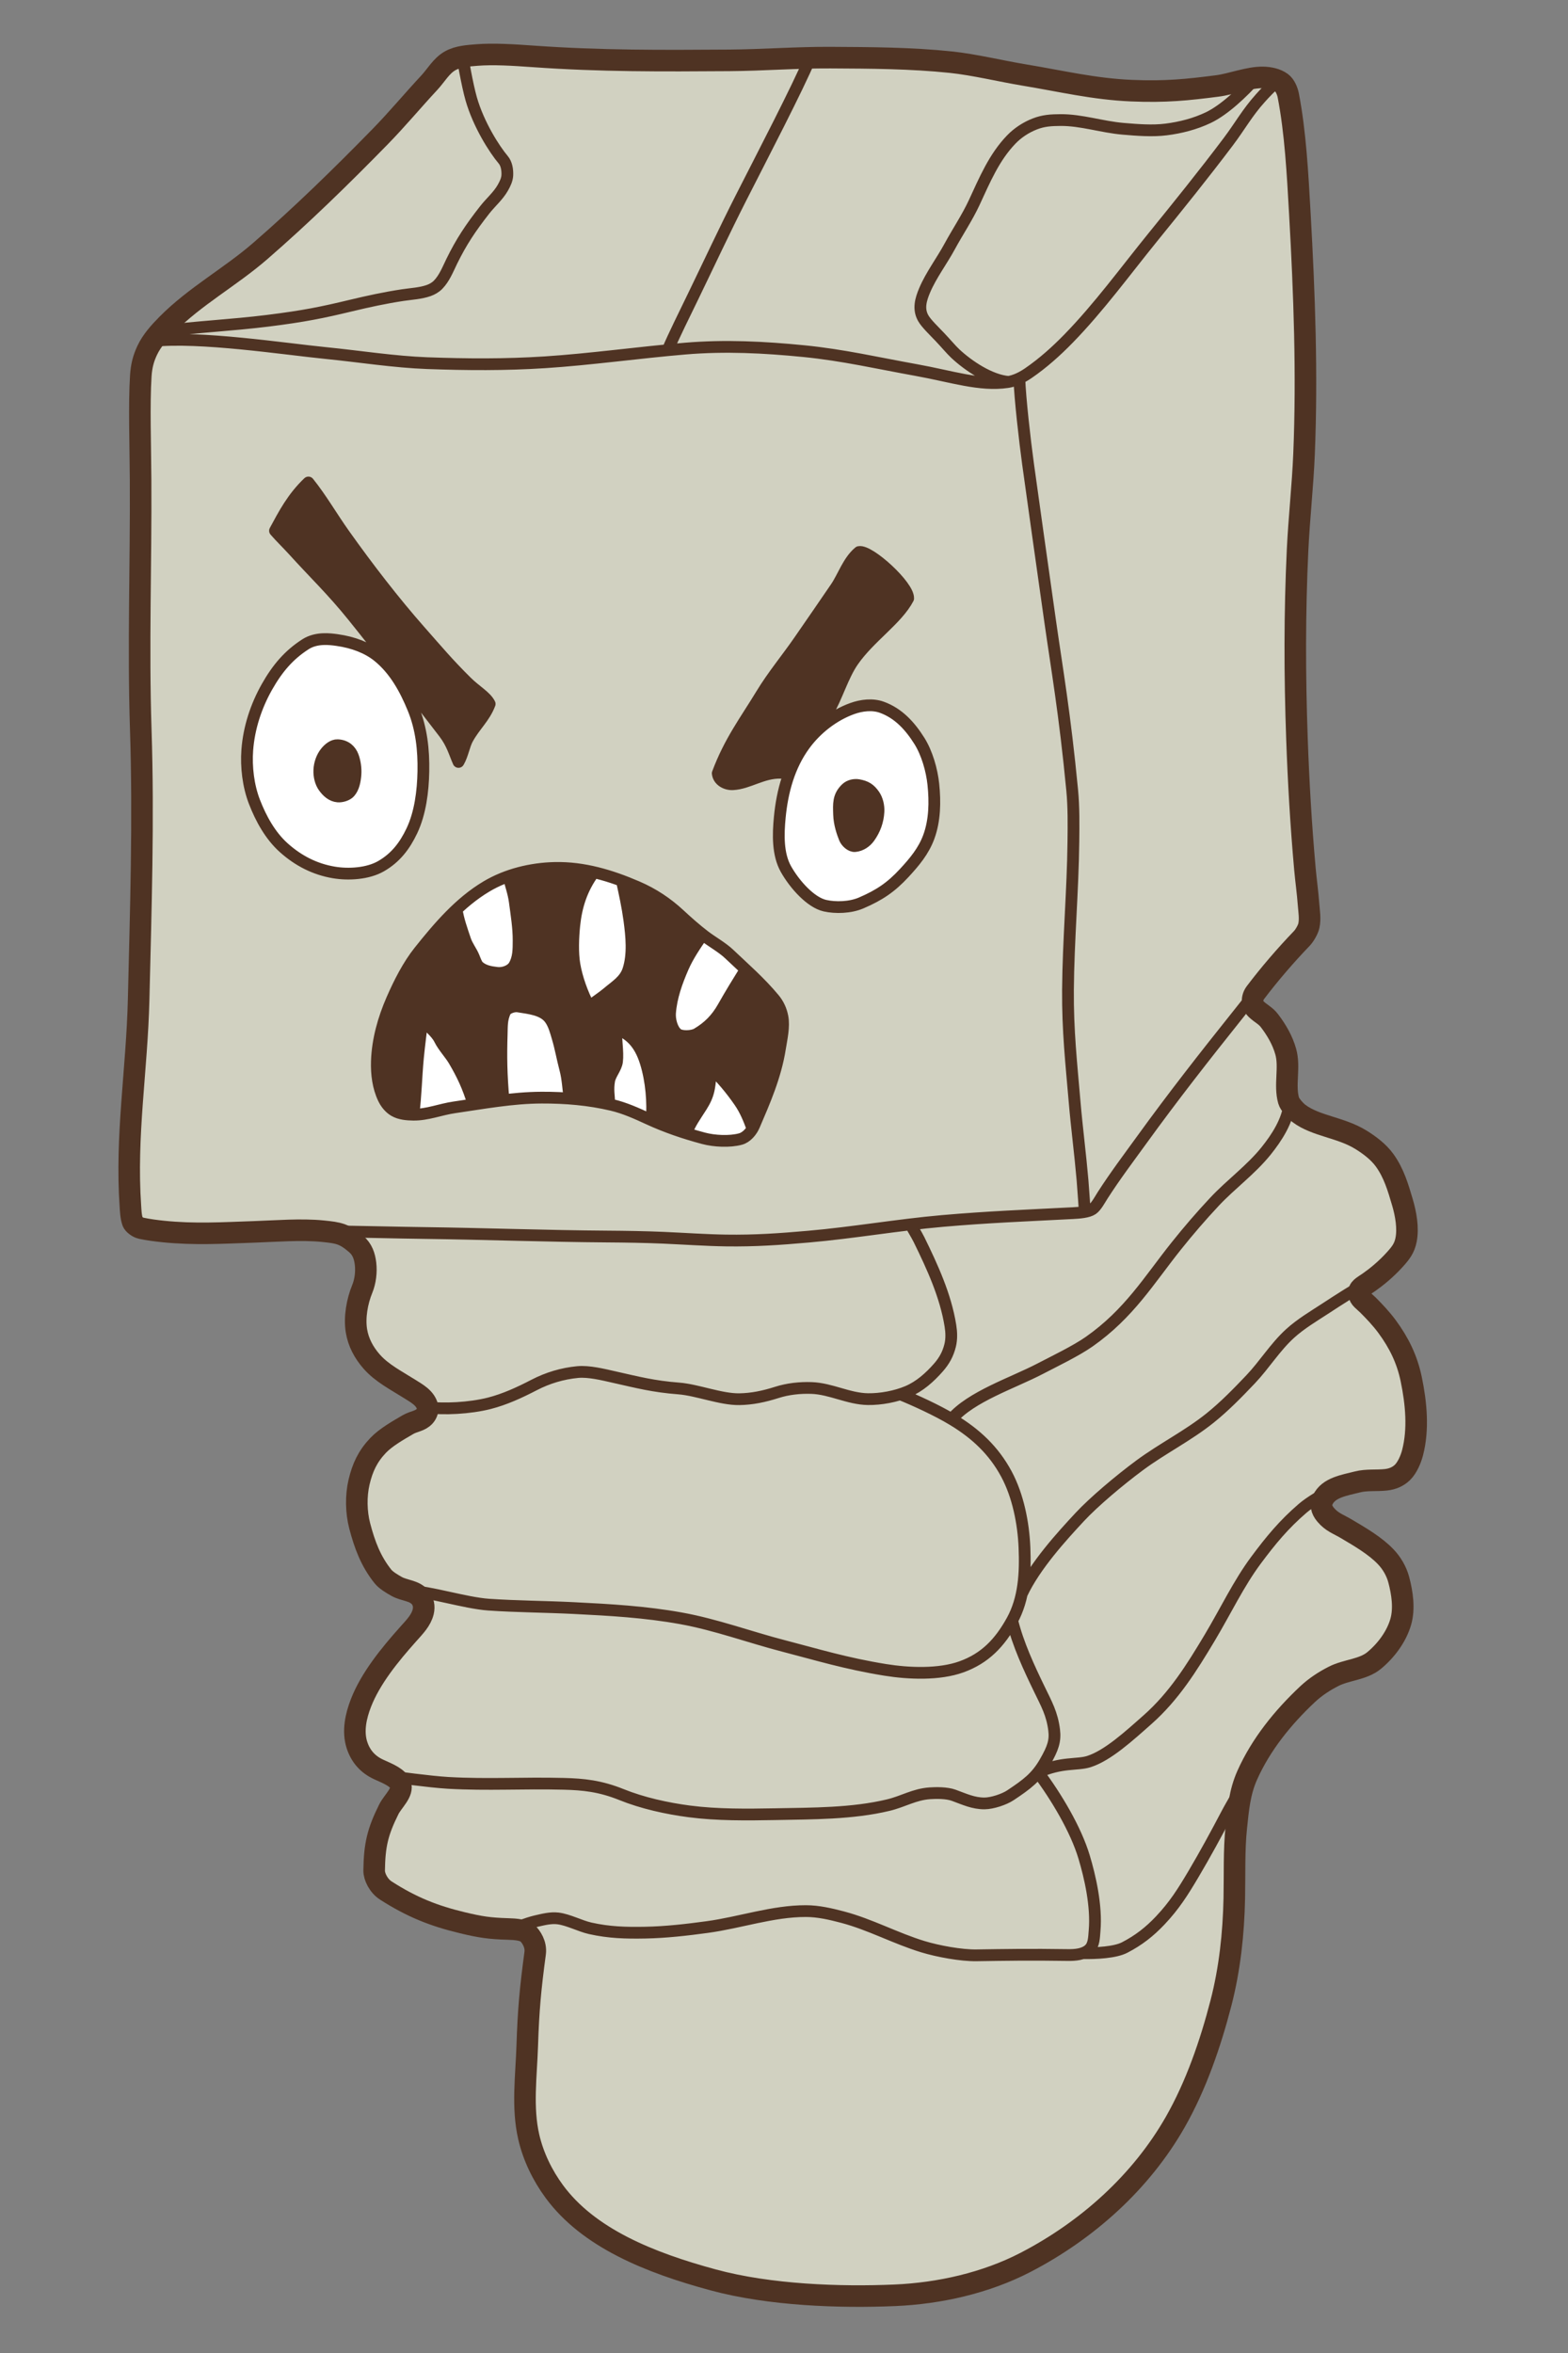 <?xml version="1.0" encoding="UTF-8"?>
<svg version="1.1" viewBox="0 0 1600 2400" xmlns="http://www.w3.org/2000/svg">
<rect x="0" y="0" width="1600" height="2400" fill="#808080" stroke="none"/>
<g transform="translate(85.714)" shape-rendering="auto">
<path d="m277.87 1269c6.112 5.252 8.501 12.11 9.425 20.116 0.956 8.283-0.182 17.838-3.357 25.547-5.179 12.574-8.2 29.045-5.918 42.852 1.951 11.798 7.551 22.149 15.419 31.154 10.369 11.868 25.135 19.355 38.256 27.635 7.933 5.006 16.571 9.489 18.837 18.592 0.772 3.102-0.711 7.078-2.829 9.472-4.687 5.297-11.077 5.16-17.181 8.733-9.937 5.816-22.613 12.948-30.531 21.306-10.519 11.103-15.836 22.45-19.329 37.34-3.286 14.007-2.984 30.671 0.659 44.589 5.042 19.265 11.275 36.074 23.722 51.618 3.131 3.91 9.473 7.647 13.838 10.104 8.058 4.536 17.907 3.977 23.942 10.982 3.571 4.146 4.587 9.619 3.295 14.936-2.112 8.69-8.424 15.066-15.375 22.844-19.139 21.413-38.412 45.23-48.103 70.068-5.287 13.549-8.591 28.975-4.173 42.832 3.599 11.289 10.933 20.029 22.624 25.26 9.962 4.457 18.924 8.195 21.696 14.746 3.471 8.206-7.749 17.669-11.722 25.645-11.567 23.22-14.622 36.704-14.995 62.524-0.09 6.235 4.491 15.619 11.924 20.392 26.337 16.916 48.986 25.893 78.102 32.863 18.457 4.418 27.599 5.814 46.566 6.37 7.683 0.225 16.59 0.797 20.647 5.052 2.513 2.635 8.324 10.159 7.029 19.768-4.787 35.519-6.884 57.91-8.035 93.932-0.996 31.155-5.483 63.134 1.553 93.5 4.621 19.945 13.946 39.122 26.093 55.603 34.856 47.29 96.819 72.397 162.13 90.083 57.807 15.654 129.61 18.087 185.29 15.695 45.48-1.954 92.813-12.592 133.24-33.525 62.874-32.559 118.01-81.853 153.03-143.39 20.912-36.74 35.688-79.326 46.505-121.16 9.007-34.836 12.875-70.776 13.618-106.75 0.507-24.532-0.397-49.274 2.041-72.401 1.987-18.843 3.429-35.882 11.145-53.187 14.035-31.475 36.381-59.038 61.505-82.628 7.874-7.393 17.084-13.439 26.714-18.327 13.185-6.693 29.923-6.725 41.314-16.153 12.15-10.057 22.786-24.253 27.138-39.413 3.892-13.557 1.579-29.342-2.045-42.973-2.317-8.715-7.151-17-13.399-23.503-10.824-11.265-26.113-20.122-39.976-28.335-8.705-5.157-14.792-6.754-21.306-14.497-4.45-5.29-5.171-10.199-2.855-15.156 5.853-12.528 21.966-14.808 35.364-18.231 9.532-2.435 19.437-1.095 29.213-2.196 6.827-0.769 12.425-3.308 16.693-7.468 4.93-4.805 8.583-13.328 10.324-19.988 6.294-24.085 3.744-50.747-1.318-75.12-4.188-20.163-12.395-37.009-24.601-53.595-6.122-8.319-13.307-15.806-19.611-22.122-3.962-3.97-8.639-6.546-9.163-11.484-0.588-5.549 3.822-7.211 10.178-11.632 7.357-5.117 17.396-13.182 26.504-23.293 5.879-6.527 9.701-11.341 11.417-19.955 2.385-11.971-0.213-26.523-3.668-38.23-4.572-15.492-8.751-29.872-18.199-42.974-6.182-8.572-15.352-15.502-24.358-21.032-20.662-12.687-45.688-13.737-63.014-26.677-3.38-2.525-9.46-9.163-10.606-13.224-4.516-16.01 1.556-33.854-2.936-49.871-3.24-11.551-9.235-21.843-16.474-31.41-4.186-5.532-8.587-7.084-13.618-11.861-4.767-4.526-4.882-11.628-0.822-16.999 13.9-18.391 30.661-37.925 47.363-55.27 2.697-2.801 6.321-9.049 7.144-12.891 1.564-7.294 0.208-14.46-0.337-21.9-0.883-12.054-2.625-24.15-3.701-36.189-3.962-44.331-6.533-88.436-8.117-132.92-2.293-64.39-2.42-127.99 0.643-192.35 1.539-32.339 5.257-65.396 6.59-97.744 3.357-81.508 0.356-163.25-4.241-244.69-2.327-41.229-4.539-83.375-11.86-121.15-0.865-4.463-3.276-10.269-6.934-12.969-5.214-3.848-12.314-5.227-18.793-5.358-14.639-0.298-32.073 6.824-46.595 8.698-30.064 3.88-52.828 6.304-87.727 4.804-38.539-1.657-71.465-9.704-109.52-15.986-23.43-3.868-50.934-10.573-74.552-13.047-40.81-4.275-81.978-4.437-123.01-4.66-34.492-0.187-68.948 2.563-103.44 2.796-68.913 0.465-130.84 0.833-199.58-4.038-20.981-1.487-41.036-2.768-57.933-1.398-9.241 0.75-19.098 1.359-27.18 5.902-8.97 5.042-14.266 14.834-21.278 22.365-16.892 18.142-32.76 37.243-50.089 54.968-39.462 40.362-79.911 79.881-122.56 116.85-30.415 26.364-66.608 46.039-94.889 74.681-7.779 7.878-15.471 16.352-20.208 26.358-4.119 8.7-5.963 16.491-6.59 26.096-1.864 28.562-0.413 71.738-0.209 106.44 0.499 84.741-2.603 169.66 0.176 254.35 3.014 91.865 0.032 183.29-2.164 275.13-1.73 72.345-13.418 139.07-8.389 211.26 0.251 3.607 0.435 10.543 2.303 15.738 0.857 2.382 5.071 5.742 8.824 6.527 7.415 1.552 14.675 2.497 22.21 3.277 31.711 3.283 60.922 1.522 92.784 0.416 22.577-0.784 48.272-2.909 70.193-0.706 16.225 1.63 21.835 2.566 34.204 13.193z" color="#000000" color-rendering="auto" fill="#d1d1c1" image-rendering="auto" solid-color="#000000" stroke="#4f3323" stroke-linecap="round" stroke-linejoin="round" stroke-width="22" style="isolation:auto;mix-blend-mode:normal;paint-order:markers stroke fill"/>
<g>
<path d="m410.69 904.18c20.725-12.337 45.735-18.381 69.849-18.89 29.266-0.618 57.028 7.735 83.906 19.329 16.371 7.062 30.391 16.398 43.051 28.115 8.184 7.574 16.974 15.404 25.854 22.149 7.507 5.703 18.079 11.648 24.91 18.145 15.359 14.607 31.407 28.447 45.787 45.716 4.491 5.393 7.265 11.419 8.618 18.305 1.976 10.059-0.942 22.384-2.545 32.51-4.474 28.266-15.82 54.088-26.237 78.31-2.598 6.041-7.7 12.227-14.047 13.947-11.01 2.983-26.663 2.177-37.684-0.766-19.519-5.212-38.072-11.512-55.914-19.736-12.625-5.82-24.546-11.189-37.586-14.289-23.395-5.562-47.709-7.545-71.756-7.455-29.901 0.112-59.56 5.645-89.151 9.94-13.95 2.025-27.53 7.64-41.625 7.455-6.66-0.087-13.815-0.684-19.57-4.038-4.755-2.771-8.485-7.466-10.872-12.425-5.567-11.566-7.231-25.067-6.834-37.897 0.674-21.738 6.803-43.449 15.532-63.369 7.363-16.804 16.344-34.6 27.784-48.943 19.86-24.898 41.164-49.823 68.531-66.115z" color="#000000" color-rendering="auto" fill="#4f3323" image-rendering="auto" solid-color="#000000" style="isolation:auto;mix-blend-mode:normal;paint-order:markers stroke fill"/>
<path transform="translate(-85.714)" d="m605.98 889.65c-12.362 16.797-17.949 34.621-19.965 54.123-1.257 12.157-1.91 28.125 0.166 40.17 2.363 13.711 7.88 29.343 15.004 42.807 4.466-3.661 13.834-9.875 18.23-13.619 8.93-7.605 18.128-12.784 21.746-23.941 5.078-15.661 3.256-34.294 1.057-50.609-1.844-13.674-4.673-26.773-7.666-40.242-9.396-3.495-18.913-6.46-28.572-8.688zm-86.98 4.064c-7.89 2.779-15.494 6.248-22.588 10.471-11.053 6.58-21.105 14.582-30.484 23.408 1.555 10.554 5.271 20.757 8.721 31.074 2.166 6.479 6.251 11.235 8.854 17.551 0.933 2.264 2.846 7.676 4.66 9.32 5.332 4.831 11.955 5.979 19.104 6.801 6.2 0.713 14.153-1.982 17.354-7.34 4.607-7.712 4.533-16.572 4.562-25.555 0.044-13.354-2.12-26.428-3.877-39.666-1.254-9.448-4.182-16.775-6.305-26.064zm197.99 59.559c-0.003 0.002-0.005 0.002-0.008 0.004-7.19 10.379-14.952 21.772-19.994 33.348-6.459 14.829-12.14 30.616-13.281 46.75-0.482 6.809 1.934 16.56 7.144 20.969 4.208 3.561 15.6 2.958 20.346 0.154 11.397-6.731 19.806-14.96 26.869-27.49 7.17-12.721 15.144-25.713 22.871-38.104-5.667-5.323-11.355-10.547-16.953-15.871-6.832-6.497-17.403-12.442-24.91-18.145-0.696-0.528-1.39-1.074-2.084-1.615zm-190.12 73.152c-4.196 0.042-10.048 2.218-11.523 5.553-3.626 8.199-3.135 14.337-3.416 23.297-0.672 21.377-0.514 40.216 1.885 66.965 0.004 4.3729e-4 0.008 0.002 0.012 0.002 12.896-1.546 25.823-2.617 38.795-2.666 9.515-0.036 19.072 0.26 28.598 0.967 9.0609e-4 -0.002 0.001-0.004 0.002-0.006-1.457-9.95-1.803-20.127-4.369-29.85-3.124-11.837-4.672-21.505-7.857-32.223-1.833-6.167-3.768-13.857-7.986-19.498-6.989-9.348-20.942-10.547-32.461-12.426-0.514-0.084-1.078-0.121-1.678-0.115zm-95.859 13.629c-1.45 12.011-3.345 26.475-4.504 38.518-1.907 19.821-2.125 38.919-4.672 58.398 0.004 5.1214e-5 0.008-5.0869e-5 0.012 0 14.094 0.185 27.675-5.431 41.625-7.455 6.549-0.951 13.102-1.961 19.66-2.961-5.581-18.498-11.456-30.604-19.789-44.816-3.937-6.714-11.008-14.144-14.627-21.492-3.801-7.719-12.217-13.565-17.705-20.191zm197.76 8.902c-0.725 9.59 2.119 23.679 0.842 33.77-0.849 6.709-6.945 13.059-8.051 19.73-1.517 9.152-0.14 14.719 0.258 23.982 4.892e-4 0.003 0.001 0.006 0.002 0.01 0.851 0.192 1.704 0.38 2.553 0.582 13.04 3.1 24.963 8.469 37.588 14.289 1.02 0.47 2.05 0.912 3.074 1.369 1.387-18.061-0.263-39.996-6.082-58.832-6.479-20.97-16.858-29.172-30.184-34.9zm95.859 39.734c0.584 7.477 0.075 15.873-1.512 23.051-1.37 6.2-3.895 11.33-7.275 16.705-5.794 9.213-12.239 17.764-15.379 27.553 5.724 1.795 11.517 3.483 17.41 5.057 11.021 2.942 26.676 3.748 37.686 0.766 5.129-1.389 9.443-5.696 12.281-10.484-3.495-9.68-7.279-19.017-13.123-27.488-8.878-12.871-19.023-25.043-30.088-35.158z" color="#000000" color-rendering="auto" fill="#fff" image-rendering="auto" solid-color="#000000" style="isolation:auto;mix-blend-mode:normal;paint-order:markers stroke fill"/>
<path d="m735.34 759.66c12.032-16.382 29.427-29.994 48.543-36.901 9.512-3.437 20.809-4.78 30.312-1.318 16.895 6.155 28.652 19.04 38.219 34.265 7.813 12.434 12.763 29.763 14.277 44.369 1.849 17.84 1.534 36.774-4.664 53.604-5.311 14.42-14.597 25.498-25.037 36.774-13.324 14.391-25.173 22.537-44.108 30.627-11.09 4.738-26.057 5.136-36.84 2.696-14.297-3.236-30.602-21.114-39.701-37.169-8.629-15.225-8.043-35.543-6.368-52.963 2.546-26.48 9.621-52.544 25.368-73.984z" color="#000000" color-rendering="auto" fill="#fff" image-rendering="auto" solid-color="#000000" style="isolation:auto;mix-blend-mode:normal;paint-order:markers stroke fill"/>
<path d="m790.25 800.84c7.518 1.336 11.677 3.833 16.034 10.104 3.273 4.71 4.717 11.296 4.393 17.023-0.542 9.6-3.627 18.098-9.172 25.953-3.476 4.925-8.769 8.512-14.77 9.081-4.177 0.396-8.982-4.123-10.543-8.017-2.238-5.582-5.432-14.614-5.711-24.381-0.298-10.438-0.982-18.344 7.248-26.248 3.52-3.38 8.726-4.189 12.52-3.514z" color="#000000" color-rendering="auto" fill="#4f3323" image-rendering="auto" solid-color="#000000" style="isolation:auto;mix-blend-mode:normal;paint-order:markers stroke fill"/>
<path d="m258.31 652.88c16.466 2.3 31.021 7.918 41.682 16.5 16.997 13.682 27.796 33.341 36.042 53.542 8.312 20.364 10.693 42.052 10.266 64.043-0.389 20.043-3.137 42.354-11.729 60.467-7.324 15.442-16.682 27.598-31.505 36.106-13.336 7.655-32.94 8.921-48.103 6.37-19.536-3.287-36.425-12.039-51.178-25.26-13.702-12.278-23.226-29.63-29.872-46.785-6.258-16.152-8.584-35.583-7.291-52.857 1.686-22.532 8.936-44.726 20.062-64.392 10.679-18.875 22.361-32.56 39.319-43.45 11.202-7.195 25.128-5.287 32.307-4.285z" color="#000000" color-rendering="auto" fill="#fff" image-rendering="auto" solid-color="#000000" style="isolation:auto;mix-blend-mode:normal;paint-order:markers stroke fill"/>
<path d="m258.77 760.13c8.66 0.332 13.433 5.542 15.591 11.17 2.05 5.346 3.084 12.529 2.663 18.357-0.471 6.512-1.739 13.833-5.957 18.507-2.676 2.966-8.263 4.557-12.08 4.211-5.977-0.541-10.551-4.503-14.244-9.618-3.407-4.719-4.863-11.277-4.612-17.259 0.272-6.468 2.596-13.215 6.533-18.091 3.037-3.762 7.491-7.455 12.105-7.278z" color="#000000" color-rendering="auto" fill="#4f3323" image-rendering="auto" solid-color="#000000" style="isolation:auto;mix-blend-mode:normal;paint-order:markers stroke fill"/>
<path d="m691.01 708.66c12.193-20.08 25.966-36.319 39.306-55.656 13.383-19.401 23.832-34.453 37.103-53.93 7.208-10.579 12.512-27.007 23.49-36.008 10.543-2.087 50.739 34.485 50.08 47.335-11.275 21.489-39.248 39.433-56.23 63.808-10.632 15.261-16.538 37.006-26.138 52.936-13.3 22.068-31.597 40.708-47.395 61.063-18.791-0.55-32.922 10.835-49.074 11.706-6.961 0.375-14.664-3.662-15.473-11.085 12.296-32.856 27.949-53.187 44.332-80.167z" color="#000000" color-rendering="auto" fill="#4f3323" image-rendering="auto" solid-color="#000000" style="isolation:auto;mix-blend-mode:normal;paint-order:markers stroke fill"/>
<path d="m382.1 777.16c-3.874-8.708-6.44-18.851-14.652-29.54-27.916-36.336-65.66-85.214-92.982-119.1-21.483-26.643-38.939-42.982-61.283-67.644-5.523-6.096-12.244-12.504-18.322-19.505 9.002-16.67 17.966-33.936 34.097-49.229 12.883 15.963 23.957 35.215 36.575 52.96 24.484 34.431 51.128 68.891 77.094 98.317 18.313 20.753 29.04 33.617 47.884 52.248 9.167 9.064 19.554 14.609 23.405 22.322-5.29 14.048-15.232 22.132-22.543 35.486-3.741 6.833-4.914 16.169-9.273 23.684z" color="#000000" color-rendering="auto" fill="#4f3323" image-rendering="auto" solid-color="#000000" style="isolation:auto;mix-blend-mode:normal;paint-order:markers stroke fill"/>
</g>
<path d="m614.74 1156c3.138-9.796 9.587-18.351 15.385-27.57 3.381-5.375 5.905-10.504 7.275-16.704 1.586-7.178 2.095-15.575 1.511-23.052 11.065 10.115 21.209 22.288 30.087 35.16 5.844 8.472 9.63 17.807 13.125 27.487m-146.02-24.899c-0.398-9.264-1.776-14.829-0.259-23.981 1.106-6.671 7.203-13.022 8.052-19.731 1.277-10.091-1.566-24.181-0.841-33.771 13.326 5.728 23.704 13.933 30.183 34.902 5.822 18.844 7.47 40.791 6.08 58.856m-151.22-20.474c-2.399-26.749-2.557-45.588-1.885-66.966 0.282-8.96-0.209-15.099 3.417-23.297 1.686-3.811 9.089-6.107 13.202-5.436 11.519 1.879 25.472 3.078 32.461 12.425 4.218 5.641 6.153 13.33 7.986 19.497 3.186 10.718 4.733 20.386 7.856 32.223 2.566 9.723 2.913 19.899 4.37 29.849m-159.39 16.435c2.547-19.479 2.765-38.578 4.672-58.399 1.159-12.043 3.054-26.507 4.504-38.518 5.488 6.627 13.905 12.472 17.706 20.191 3.619 7.349 10.69 14.779 14.626 21.493 8.333 14.212 14.208 26.318 19.789 44.816m277.81-137.65c-7.728 12.391-15.701 25.384-22.872 38.105-7.063 12.53-15.473 20.76-26.87 27.491-4.746 2.803-16.138 3.405-20.346-0.155-5.211-4.409-7.626-14.159-7.144-20.968 1.142-16.134 6.823-31.921 13.282-46.75 5.042-11.575 12.804-22.969 19.994-33.348m-110.99-63.644c-12.37 16.802-17.96 34.632-19.977 54.14-1.257 12.157-1.909 28.124 0.166 40.169 2.363 13.711 7.88 29.343 15.004 42.806 4.466-3.661 13.834-9.874 18.231-13.618 8.93-7.605 18.127-12.784 21.745-23.942 5.078-15.661 3.258-34.294 1.058-50.61-1.844-13.675-4.673-26.776-7.666-40.246m-168.63 29.238c1.553 10.561 5.274 20.772 8.726 31.097 2.166 6.479 6.25 11.235 8.853 17.551 0.933 2.264 2.845 7.675 4.66 9.319 5.332 4.831 11.956 5.979 19.105 6.801 6.2 0.713 14.152-1.982 17.352-7.339 4.607-7.712 4.534-16.572 4.564-25.555 0.044-13.354-2.122-26.427-3.878-39.666-1.254-9.455-4.184-16.785-6.307-26.084m-22.584 10.489c20.725-12.337 45.735-18.381 69.849-18.89 29.266-0.618 57.028 7.735 83.906 19.329 16.371 7.062 30.391 16.398 43.051 28.115 8.184 7.574 16.974 15.404 25.854 22.149 7.507 5.703 18.079 11.648 24.91 18.145 15.359 14.607 31.407 28.447 45.787 45.716 4.491 5.393 7.265 11.419 8.618 18.305 1.976 10.059-0.942 22.384-2.545 32.51-4.474 28.266-15.82 54.088-26.237 78.31-2.598 6.041-7.7 12.227-14.047 13.947-11.01 2.983-26.663 2.177-37.684-0.766-19.519-5.212-38.072-11.512-55.914-19.736-12.625-5.82-24.546-11.189-37.586-14.289-23.395-5.562-47.709-7.545-71.756-7.455-29.901 0.112-59.56 5.645-89.151 9.94-13.95 2.025-27.53 7.64-41.625 7.455-6.66-0.087-13.815-0.684-19.57-4.038-4.755-2.771-8.485-7.466-10.872-12.425-5.567-11.566-7.231-25.067-6.834-37.897 0.674-21.738 6.803-43.449 15.532-63.369 7.363-16.804 16.344-34.6 27.784-48.943 19.86-24.898 41.164-49.823 68.531-66.115zm379.55-103.35c7.518 1.336 11.677 3.833 16.034 10.104 3.273 4.71 4.717 11.296 4.393 17.023-0.542 9.6-3.627 18.098-9.172 25.953-3.476 4.925-8.769 8.512-14.77 9.081-4.177 0.396-8.982-4.123-10.543-8.017-2.238-5.582-5.432-14.614-5.711-24.381-0.298-10.438-0.982-18.344 7.248-26.248 3.52-3.38 8.726-4.189 12.52-3.514zm-531.48-40.714c8.66 0.332 13.433 5.542 15.591 11.17 2.05 5.346 3.084 12.529 2.663 18.357-0.471 6.512-1.739 13.833-5.957 18.507-2.676 2.966-8.263 4.557-12.08 4.211-5.977-0.541-10.551-4.503-14.244-9.618-3.407-4.719-4.863-11.277-4.612-17.259 0.272-6.468 2.596-13.215 6.533-18.091 3.037-3.762 7.491-7.455 12.105-7.278zm476.57-0.471c12.032-16.382 29.427-29.994 48.543-36.901 9.512-3.437 20.809-4.78 30.312-1.318 16.895 6.155 28.652 19.04 38.219 34.265 7.813 12.434 12.763 29.763 14.277 44.369 1.849 17.84 1.534 36.774-4.664 53.604-5.311 14.42-14.597 25.498-25.037 36.774-13.324 14.391-25.173 22.537-44.108 30.627-11.09 4.738-26.057 5.136-36.84 2.696-14.297-3.236-30.602-21.114-39.701-37.169-8.629-15.225-8.043-35.543-6.368-52.963 2.546-26.48 9.621-52.544 25.368-73.984zm-477.03-106.78c16.466 2.3 31.021 7.918 41.682 16.5 16.997 13.682 27.796 33.341 36.042 53.542 8.312 20.364 10.693 42.052 10.266 64.043-0.389 20.043-3.137 42.354-11.729 60.467-7.324 15.442-16.682 27.598-31.505 36.106-13.336 7.655-32.94 8.921-48.103 6.37-19.536-3.287-36.425-12.039-51.178-25.26-13.702-12.278-23.226-29.63-29.872-46.785-6.258-16.152-8.584-35.583-7.291-52.857 1.686-22.532 8.936-44.726 20.062-64.392 10.679-18.875 22.361-32.56 39.319-43.45 11.202-7.195 25.128-5.287 32.307-4.285zm432.7 55.785c12.193-20.08 25.966-36.319 39.306-55.656 13.383-19.401 23.832-34.453 37.103-53.93 7.208-10.579 12.512-27.007 23.49-36.008 10.543-2.087 50.739 34.485 50.08 47.335-11.275 21.489-39.248 39.433-56.23 63.808-10.632 15.261-16.538 37.006-26.138 52.936-13.3 22.068-31.597 40.708-47.395 61.063-18.791-0.55-32.922 10.835-49.074 11.706-6.961 0.375-14.664-3.662-15.473-11.085 12.296-32.856 27.949-53.187 44.332-80.167zm504.88-629.33c-13.672 15.135-32.219 32.84-48.705 40.701-13.396 6.388-28.141 10.175-42.864 12.043-14.282 1.811-29.932 0.508-44.276-0.712-20.967-1.784-42.493-9.021-63.535-8.88-9.652 0.065-17.395 0.481-26.382 4-8.905 3.488-17.282 8.957-23.919 15.842-17.512 18.169-26.996 40.956-37.897 64.456-7.044 15.185-16.958 29.88-24.927 44.601-7.979 14.74-19.005 29.276-25.551 44.706-3.975 9.369-6.773 19.008-1.546 28.342 3.013 5.379 10.491 12.459 17.046 19.347 6.206 6.522 11.456 12.889 15.766 16.92 13.143 12.29 35.398 27.357 54.381 28.871m-865.57-51.473c36.334-4.674 73.114-6.359 109.52-10.891 37.146-4.624 55.98-8.521 84.749-15.434 17.776-4.271 34.849-7.972 52.925-10.712 8.673-1.315 18.289-1.734 26.559-4.66 3.549-1.256 6.995-3.212 9.63-5.902 6.461-6.598 9.917-15.625 13.978-23.919 9.764-19.936 19.261-34.164 33.674-52.536 6.016-7.669 13.731-14.143 18.512-22.637 2.209-3.924 4.327-8.236 4.504-12.736 0.213-5.408-0.701-11.552-4.194-15.687-9.044-10.707-25.076-35.792-32.616-61.971-4.2-14.581-9.007-43.254-9.007-43.254m355.06 1.201c-13.128 31.204-48.63 99.313-70.835 143.01-16.846 33.151-32.544 66.874-48.769 100.33-8.225 16.962-20.255 41.177-25.978 54.924m358.81 28.76c0.722 20.572 5.571 63.18 8.865 87.163 3.977 28.953 15.044 107.52 22.676 161.22 6.755 47.525 14.879 93.35 22.365 171.47 1.68 17.527 1.439 35.201 1.242 52.807-0.554 49.75-5.132 101.11-5.516 150.86-0.323 41.845 3.439 75.387 6.72 113.89 2.286 26.826 5.806 53.538 8.115 80.362 0.927 10.775 2.304 32.361 2.304 32.361m-951.15-888.26c47.616-5.236 134.28 8.082 177.17 12.341 33.351 3.312 69.357 9.012 102.85 10.237 40.685 1.488 79.74 1.74 120.37-0.879 46.113-2.972 95.277-9.921 143-13.951 40.701-3.437 80.577-1.417 121.22 2.611 39.836 3.948 75.319 12.212 114.45 19.247 36.495 6.561 65.06 16.421 93.176 12.3 8.694-1.274 16.136-5.551 21.482-9.225 14.804-10.175 28.315-22.282 40.855-35.144 31.021-31.818 57.895-68.733 85.899-103.24 26.316-32.423 51.945-64.178 77.081-97.525 11.885-15.766 19.466-29.74 32.694-44.398 3.456-3.829 12.337-13.847 18.875-17.623m-1169.5 1163.7c-1.868-5.195-2.052-12.131-2.303-15.738-5.029-72.191 6.659-138.92 8.389-211.26 2.196-91.84 5.178-183.27 2.164-275.13-2.779-84.697 0.322-169.61-0.176-254.35-0.204-34.705-1.655-77.882 0.209-106.44 0.627-9.605 2.471-17.396 6.59-26.096 4.737-10.006 12.429-18.48 20.208-26.358 28.28-28.642 64.474-48.317 94.889-74.681 42.654-36.972 83.103-76.492 122.56-116.85 17.33-17.725 33.197-36.826 50.089-54.968 7.012-7.531 12.308-17.324 21.278-22.365 8.082-4.543 17.939-5.152 27.18-5.902 16.897-1.371 36.951-0.089 57.933 1.398 68.742 4.871 130.67 4.503 199.58 4.038 34.492-0.233 68.948-2.983 103.44-2.796 41.032 0.222 82.201 0.385 123.01 4.66 23.618 2.474 51.122 9.179 74.552 13.047 38.059 6.283 70.985 14.33 109.52 15.986 34.898 1.5 57.663-0.924 87.727-4.804 14.522-1.874 31.956-8.995 46.595-8.698 6.479 0.132 13.579 1.51 18.793 5.358 3.658 2.7 6.069 8.505 6.934 12.969 7.321 37.772 9.533 79.917 11.86 121.15 4.597 81.448 7.598 163.19 4.241 244.69-1.333 32.349-5.05 65.405-6.59 97.744-3.063 64.358-2.937 127.96-0.643 192.35 1.584 44.479 4.155 88.584 8.117 132.92 1.076 12.038 2.817 24.135 3.701 36.189 0.545 7.44 1.901 14.606 0.337 21.9-0.824 3.842-4.447 10.09-7.144 12.891-24.598 25.546-42.958 49.92-66.009 78.745-33.128 41.427-65.849 83.22-96.946 126.19-14.228 19.662-27.181 36.702-40.316 57.111-2.59 4.024-6.481 11.498-10.444 14.18-4.434 3.001-13.073 3.66-20.102 4.025-46.613 2.423-86.698 3.927-133.19 8.012-45.601 4.006-90.798 11.967-136.4 15.954-29.643 2.591-54.395 4.352-84.148 3.927-20.369-0.291-43.638-1.915-63.99-2.796-18.31-0.793-38.519-1.118-56.846-1.242-62.002-0.421-125.97-2.812-187.97-3.623-58.28-0.762-114.14-3.137-172.86-1.098-31.861 1.106-61.073 2.868-92.784-0.416-7.535-0.78-14.795-1.726-22.21-3.277-3.753-0.785-7.968-4.145-8.824-6.527zm923.89 561.5c24.021-10.879 39.844-7.182 51.867-11.029 19.246-6.158 40.806-25.914 59.952-42.867 26.848-23.774 44.83-52.554 63.244-83.327 16.255-27.167 29.556-55.376 47.309-79.218 15.145-20.339 28.335-36.34 47.559-52.878 7.31-6.288 21.019-14.545 30.972-19.189m-255.34 472.94c13.865 0.235 33.002-0.709 42.82-5.799 14.126-7.324 25.237-15.96 36.178-27.514 14.589-15.406 23.318-29.374 34.141-47.624 11.557-19.489 23.47-41.393 33.826-61.172 5.5-10.505 14.918-25.262 19.568-36.303m-228.81-187.98c13.554-28.974 41.309-59.239 59.222-78.501 14.222-15.293 40.407-37.417 61.242-52.811 23.167-17.117 49.298-30.111 71.756-48.148 14.846-11.924 28.197-25.648 41.314-39.45 14.168-14.908 25.063-32.903 40.286-46.733 10.886-9.89 23.703-17.445 36.023-25.479 12.689-8.276 34.123-22.342 43.037-25.83m-424.38 138.61c19.771-23.033 61.973-36.66 90.073-51.28 14.421-7.504 36.969-18.378 50.276-27.717 40.836-28.659 61.037-62.741 88.773-97.477 12.438-15.577 25.467-30.704 39.098-45.248 16.839-17.967 37.229-32.62 52.653-51.816 10.642-13.245 22.342-30.868 23.895-49.27m-256.55 683.12c18.551 24.797 38.434 58.037 46.894 86.145 6.131 20.369 12.94 49.973 10.763 75.23-0.585 6.782-0.503 14.588-5.491 19.219-5.544 5.147-14.401 5.828-21.965 5.711-38.457-0.595-63.142-0.158-92.997 0.297-15.87 0.242-39.443-4.157-54.631-8.767-27.909-8.47-53.923-22.754-82.126-30.188-12.198-3.216-24.726-6.131-37.34-6.15-33.968-0.052-66.943 11.668-100.6 16.254-21.022 2.864-42.266 5.321-63.479 5.711-19.819 0.364-36.664-0.075-56.011-4.393-10.405-2.322-22.364-8.826-32.947-10.104-7.582-0.915-15.286 1.162-22.734 2.855-8.283 1.884-24.171 8.072-24.171 8.072m510.35-314.86c6.099 24.605 17.331 48.552 27.723 70.005 7.309 15.089 13.08 25.178 15.146 41.816 1.357 10.936-1.127 18.51-9.423 32.871-8.826 15.278-18.095 22.242-35.226 33.648-6.417 4.273-18.606 8.24-26.315 8.296-11.588 0.083-20.73-4.413-31.63-8.347-7.218-2.605-18.184-2.418-24.381-1.977-15.901 1.131-26.891 8.365-42.392 12.081-36.467 8.742-76.941 8.5-115.54 9.225-28.563 0.537-59.094 0.854-87.421-2.855-22.963-3.007-47.712-8.471-69.19-17.133-21.908-8.835-39.143-10.477-58.866-10.982-42.054-1.078-77.35 1.349-118.01-0.968-18.677-1.065-55.774-6.236-55.774-6.236m517.08-390.15c14.429 5.815 37.51 16.273 53.817 26.154 23.341 14.143 41.547 31.095 54.495 55.121 11.897 22.078 17.456 50.04 18.488 75.098 1.067 25.879-0.229 52.114-12.811 74.754-12.445 22.392-27.353 38.178-51.446 46.886-22.824 8.249-53.818 6.993-77.777 3.126-40.414-6.522-69.633-15.584-103.57-24.363-34.954-9.042-69.346-21.828-104.88-28.228-36.686-6.608-72.405-8.613-109.64-10.467-28.7-1.429-57.956-1.515-86.625-3.478-23.696-1.622-61.876-13.82-80.063-13.717m510.36-374.19s6.653 11.113 8.846 15.587c13.658 27.876 27.162 57.189 32.044 87.844 1.059 6.647 1.32 13.66-0.311 20.191-2.198 8.806-5.996 15.653-11.986 22.472-8.795 10.012-19.12 19.231-31.389 24.433-12.059 5.113-27.399 7.951-40.495 7.766-19.765-0.279-37.803-10.696-57.558-11.38-11.841-0.41-24.031 0.9-35.321 4.493-13.373 4.256-25.498 6.75-38.283 6.956-18.858 0.304-42.987-9.485-61.791-10.941-26.23-2.031-41.869-6.213-66.217-11.682-11.195-2.515-25.7-6.157-37.121-5.052-15.357 1.486-30.255 5.862-44.369 13.179-14.605 7.572-29.748 14.598-45.687 18.67-19.863 5.075-47.142 6.441-63.918 3.954m-105.97-179.5c15.897 3.632 21.835 2.566 34.204 13.193 6.112 5.252 8.501 12.11 9.425 20.116 0.956 8.283-0.182 17.838-3.357 25.547-5.179 12.574-8.2 29.045-5.918 42.852 1.951 11.798 7.551 22.149 15.419 31.154 10.369 11.868 25.135 19.355 38.256 27.635 7.933 5.006 16.571 9.489 18.837 18.592 0.772 3.102-0.711 7.078-2.829 9.472-4.687 5.297-11.077 5.16-17.181 8.733-9.937 5.816-22.613 12.948-30.531 21.306-10.519 11.103-15.836 22.45-19.329 37.34-3.286 14.007-2.984 30.671 0.659 44.589 5.042 19.265 11.275 36.074 23.722 51.618 3.131 3.91 9.473 7.647 13.838 10.104 8.058 4.536 17.907 3.977 23.942 10.982 3.571 4.146 4.587 9.619 3.295 14.936-2.112 8.69-8.424 15.066-15.375 22.844-19.139 21.413-38.412 45.23-48.103 70.068-5.287 13.549-8.591 28.975-4.173 42.832 3.599 11.289 10.933 20.029 22.624 25.26 9.962 4.457 18.924 8.195 21.696 14.746 3.471 8.206-7.749 17.669-11.722 25.645-11.567 23.22-14.622 36.704-14.995 62.524-0.09 6.235 4.491 15.619 11.924 20.392 26.337 16.916 48.986 25.893 78.102 32.863 18.457 4.418 27.599 5.814 46.566 6.37 7.683 0.225 16.59 0.797 20.647 5.052 2.513 2.635 8.324 10.159 7.029 19.768-4.787 35.519-6.884 57.91-8.035 93.932-0.996 31.155-5.483 63.134 1.553 93.5 4.621 19.945 13.946 39.122 26.093 55.603 34.856 47.29 96.819 72.397 162.13 90.083 57.807 15.654 129.61 18.087 185.29 15.695 45.48-1.954 92.813-12.592 133.24-33.525 62.874-32.559 118.01-81.853 153.03-143.39 20.912-36.74 35.688-79.326 46.505-121.16 9.007-34.836 12.875-70.776 13.618-106.75 0.507-24.532-0.397-49.274 2.041-72.401 1.987-18.843 3.429-35.882 11.145-53.187 14.035-31.475 36.381-59.038 61.505-82.628 7.874-7.393 17.084-13.439 26.714-18.327 13.185-6.693 29.923-6.725 41.314-16.153 12.15-10.057 22.786-24.253 27.138-39.413 3.892-13.557 1.579-29.342-2.045-42.973-2.317-8.715-7.151-17-13.399-23.503-10.824-11.265-26.113-20.122-39.976-28.335-8.705-5.157-14.792-6.754-21.306-14.497-4.45-5.29-5.171-10.199-2.855-15.156 5.853-12.528 21.966-14.808 35.364-18.231 9.532-2.435 19.437-1.095 29.213-2.196 6.827-0.769 12.425-3.308 16.693-7.468 4.93-4.805 8.583-13.328 10.324-19.988 6.294-24.085 3.744-50.747-1.318-75.12-4.188-20.163-12.395-37.009-24.601-53.595-6.122-8.319-13.307-15.806-19.611-22.122-3.962-3.97-8.639-6.546-9.163-11.484-0.588-5.549 3.822-7.211 10.178-11.632 7.357-5.117 17.396-13.182 26.504-23.293 5.879-6.527 9.701-11.341 11.417-19.955 2.385-11.971-0.213-26.523-3.668-38.23-4.572-15.492-8.751-29.872-18.199-42.974-6.182-8.572-15.352-15.502-24.358-21.032-20.662-12.687-45.688-13.737-63.014-26.677-3.38-2.525-9.46-9.163-10.606-13.224-4.516-16.01 1.556-33.854-2.936-49.871-3.24-11.551-9.235-21.843-16.474-31.41-4.186-5.532-8.587-7.084-13.618-11.861-4.767-4.526-4.39-11.289-0.822-16.999m-813.24-235.23c-3.874-8.708-6.44-18.851-14.652-29.54-27.916-36.336-65.66-85.214-92.982-119.1-21.483-26.643-38.939-42.982-61.283-67.644-5.523-6.096-12.244-12.504-18.322-19.505 9.002-16.67 17.966-33.936 34.097-49.229 12.883 15.963 23.957 35.215 36.575 52.96 24.484 34.431 51.128 68.891 77.094 98.317 18.313 20.753 29.04 33.617 47.884 52.248 9.167 9.064 19.554 14.609 23.405 22.322-5.29 14.048-15.232 22.132-22.543 35.486-3.741 6.833-4.914 16.169-9.273 23.684z" color="#000000" color-rendering="auto" fill="none" image-rendering="auto" solid-color="#000000" stroke="#4f3323" stroke-linecap="round" stroke-linejoin="round" stroke-width="12" style="isolation:auto;mix-blend-mode:normal;paint-order:markers stroke fill"/>
</g>
</svg>
